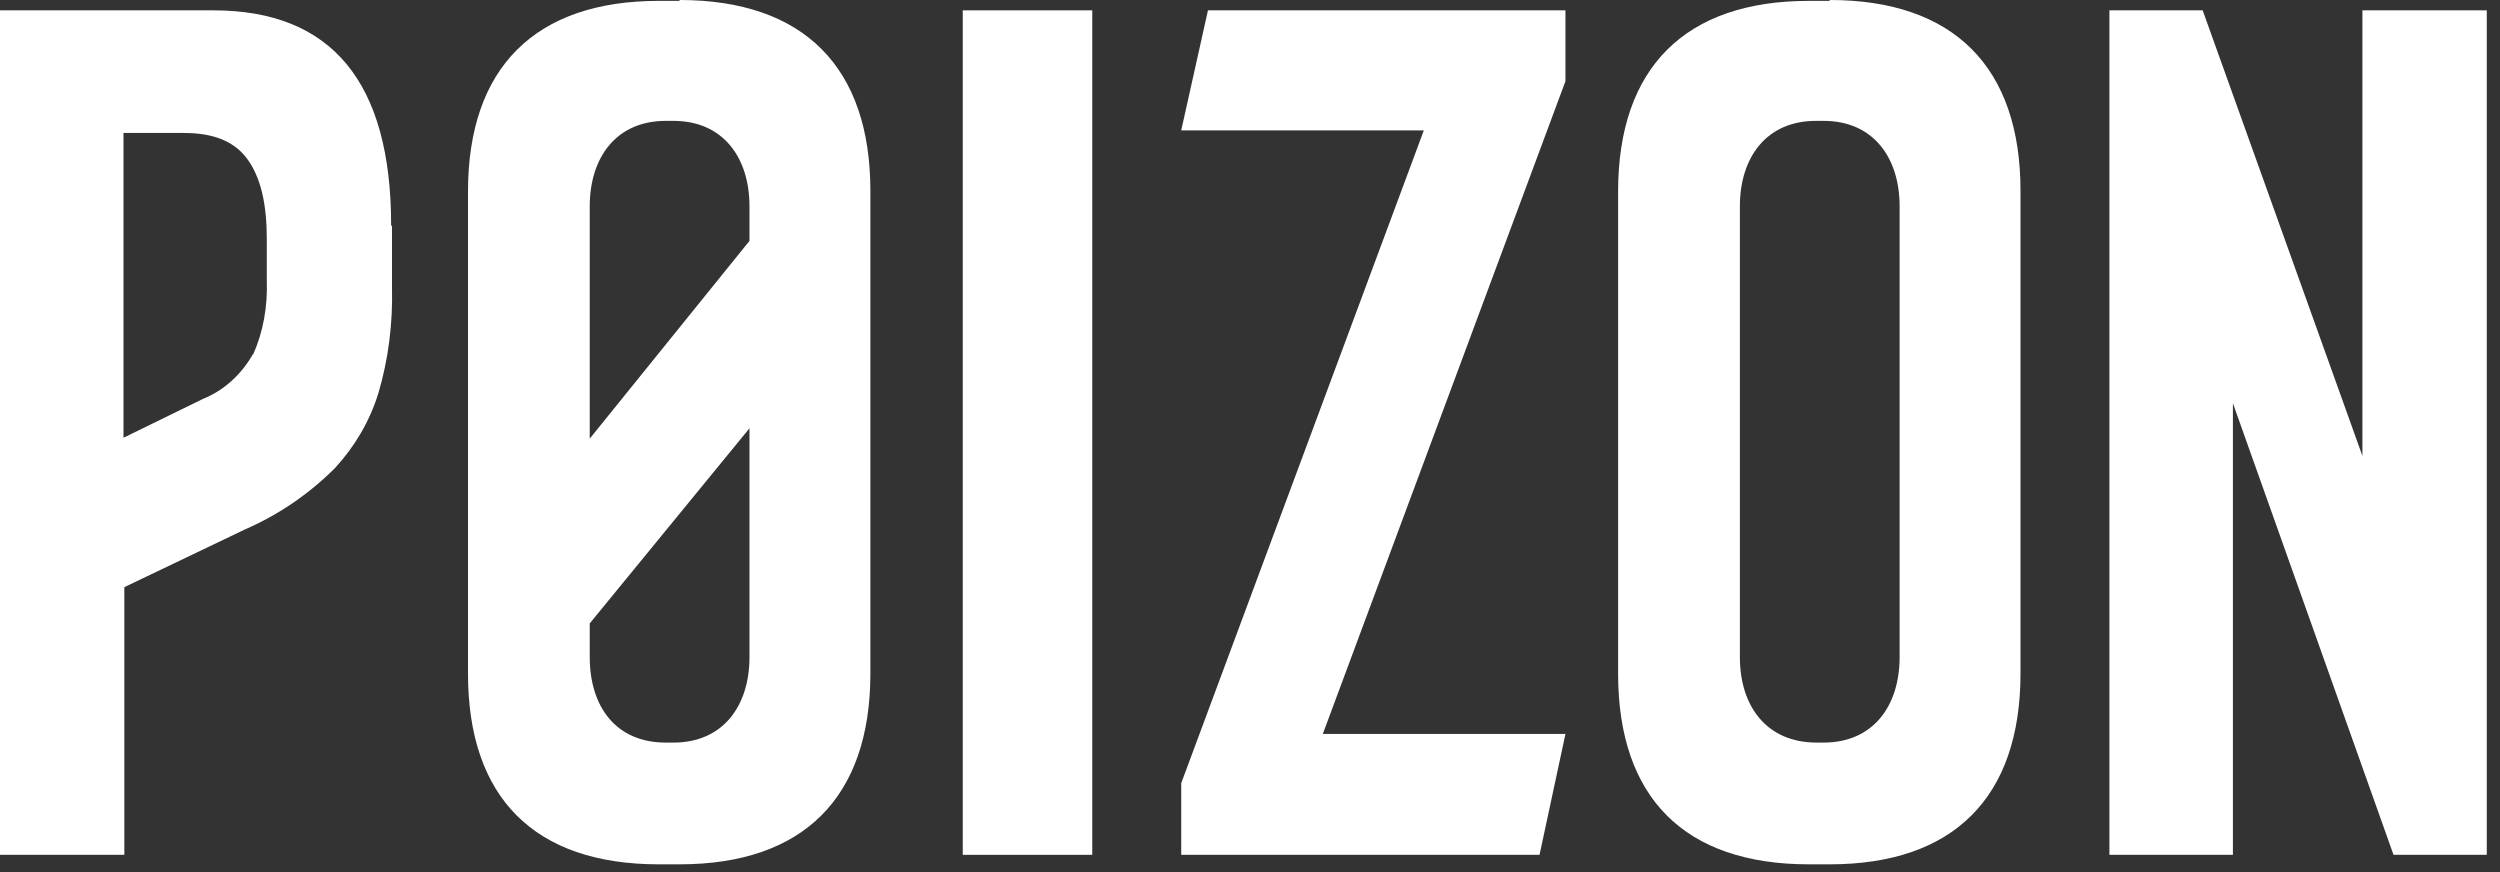 <svg width="86" height="30" viewBox="0 0 86 30" fill="none" xmlns="http://www.w3.org/2000/svg">
    <rect x="0" y="0" width="86" height="30" fill="#333333" stroke="none"/>
    <path
        d="M13.455 7.752C13.455 2.822 11.406 0.356 7.337 0.356H0V29.406H4.277V20.198L8.436 18.208C9.594 17.703 10.634 16.99 11.525 16.099C12.208 15.356 12.713 14.495 13.01 13.545C13.366 12.356 13.515 11.109 13.485 9.891V7.782L13.455 7.752ZM8.703 12.178C8.317 12.861 7.723 13.426 6.98 13.723L4.248 15.059V4.574H6.327C7.366 4.574 8.079 4.871 8.525 5.495C8.97 6.119 9.178 7.01 9.178 8.228V9.653C9.208 10.545 9.059 11.406 8.703 12.208V12.178Z"
        fill="white"></path>
    <path
        d="M23.376 0.03H22.663C18.416 0.03 16.099 2.317 16.099 6.594V23.168C16.099 27.445 18.386 29.733 22.663 29.733H23.376C27.624 29.733 29.941 27.445 29.941 23.168V6.564C29.941 2.317 27.654 0 23.376 0V0.03ZM25.782 22.604C25.782 24.297 24.861 25.545 23.168 25.545H22.901C21.178 25.545 20.287 24.297 20.287 22.604V21.445L25.782 14.733V22.634V22.604ZM25.782 8.287L20.287 15.089V7.099C20.287 5.406 21.208 4.158 22.901 4.158H23.168C24.861 4.158 25.782 5.406 25.782 7.099V8.287Z"
        fill="white"></path>
    <path
        d="M62.941 0.03H62.228C57.98 0.03 55.663 2.317 55.663 6.594V23.168C55.663 27.445 57.95 29.733 62.228 29.733H62.941C67.188 29.733 69.505 27.445 69.505 23.168V6.564C69.505 2.317 67.218 0 62.941 0V0.03ZM65.347 22.604C65.347 24.297 64.426 25.545 62.733 25.545H62.495C60.772 25.545 59.852 24.297 59.852 22.604V7.099C59.852 5.406 60.772 4.158 62.465 4.158H62.733C64.426 4.158 65.347 5.406 65.347 7.099V22.604Z"
        fill="white"></path>
    <path d="M37.574 0.356H33.119V29.406H37.574V0.356Z" fill="white"></path>
    <path
        d="M40.634 4.485H48.98L40.634 26.941V29.406H52.96L53.852 25.247H45.505L53.852 2.792V0.356H41.554L40.634 4.485Z"
        fill="white"></path>
    <path
        d="M81.267 0.356V15.683L75.772 0.356H72.564V29.406H76.812V13.871L82.337 29.406H85.545V0.356H81.267Z"
        fill="white"></path>
</svg>